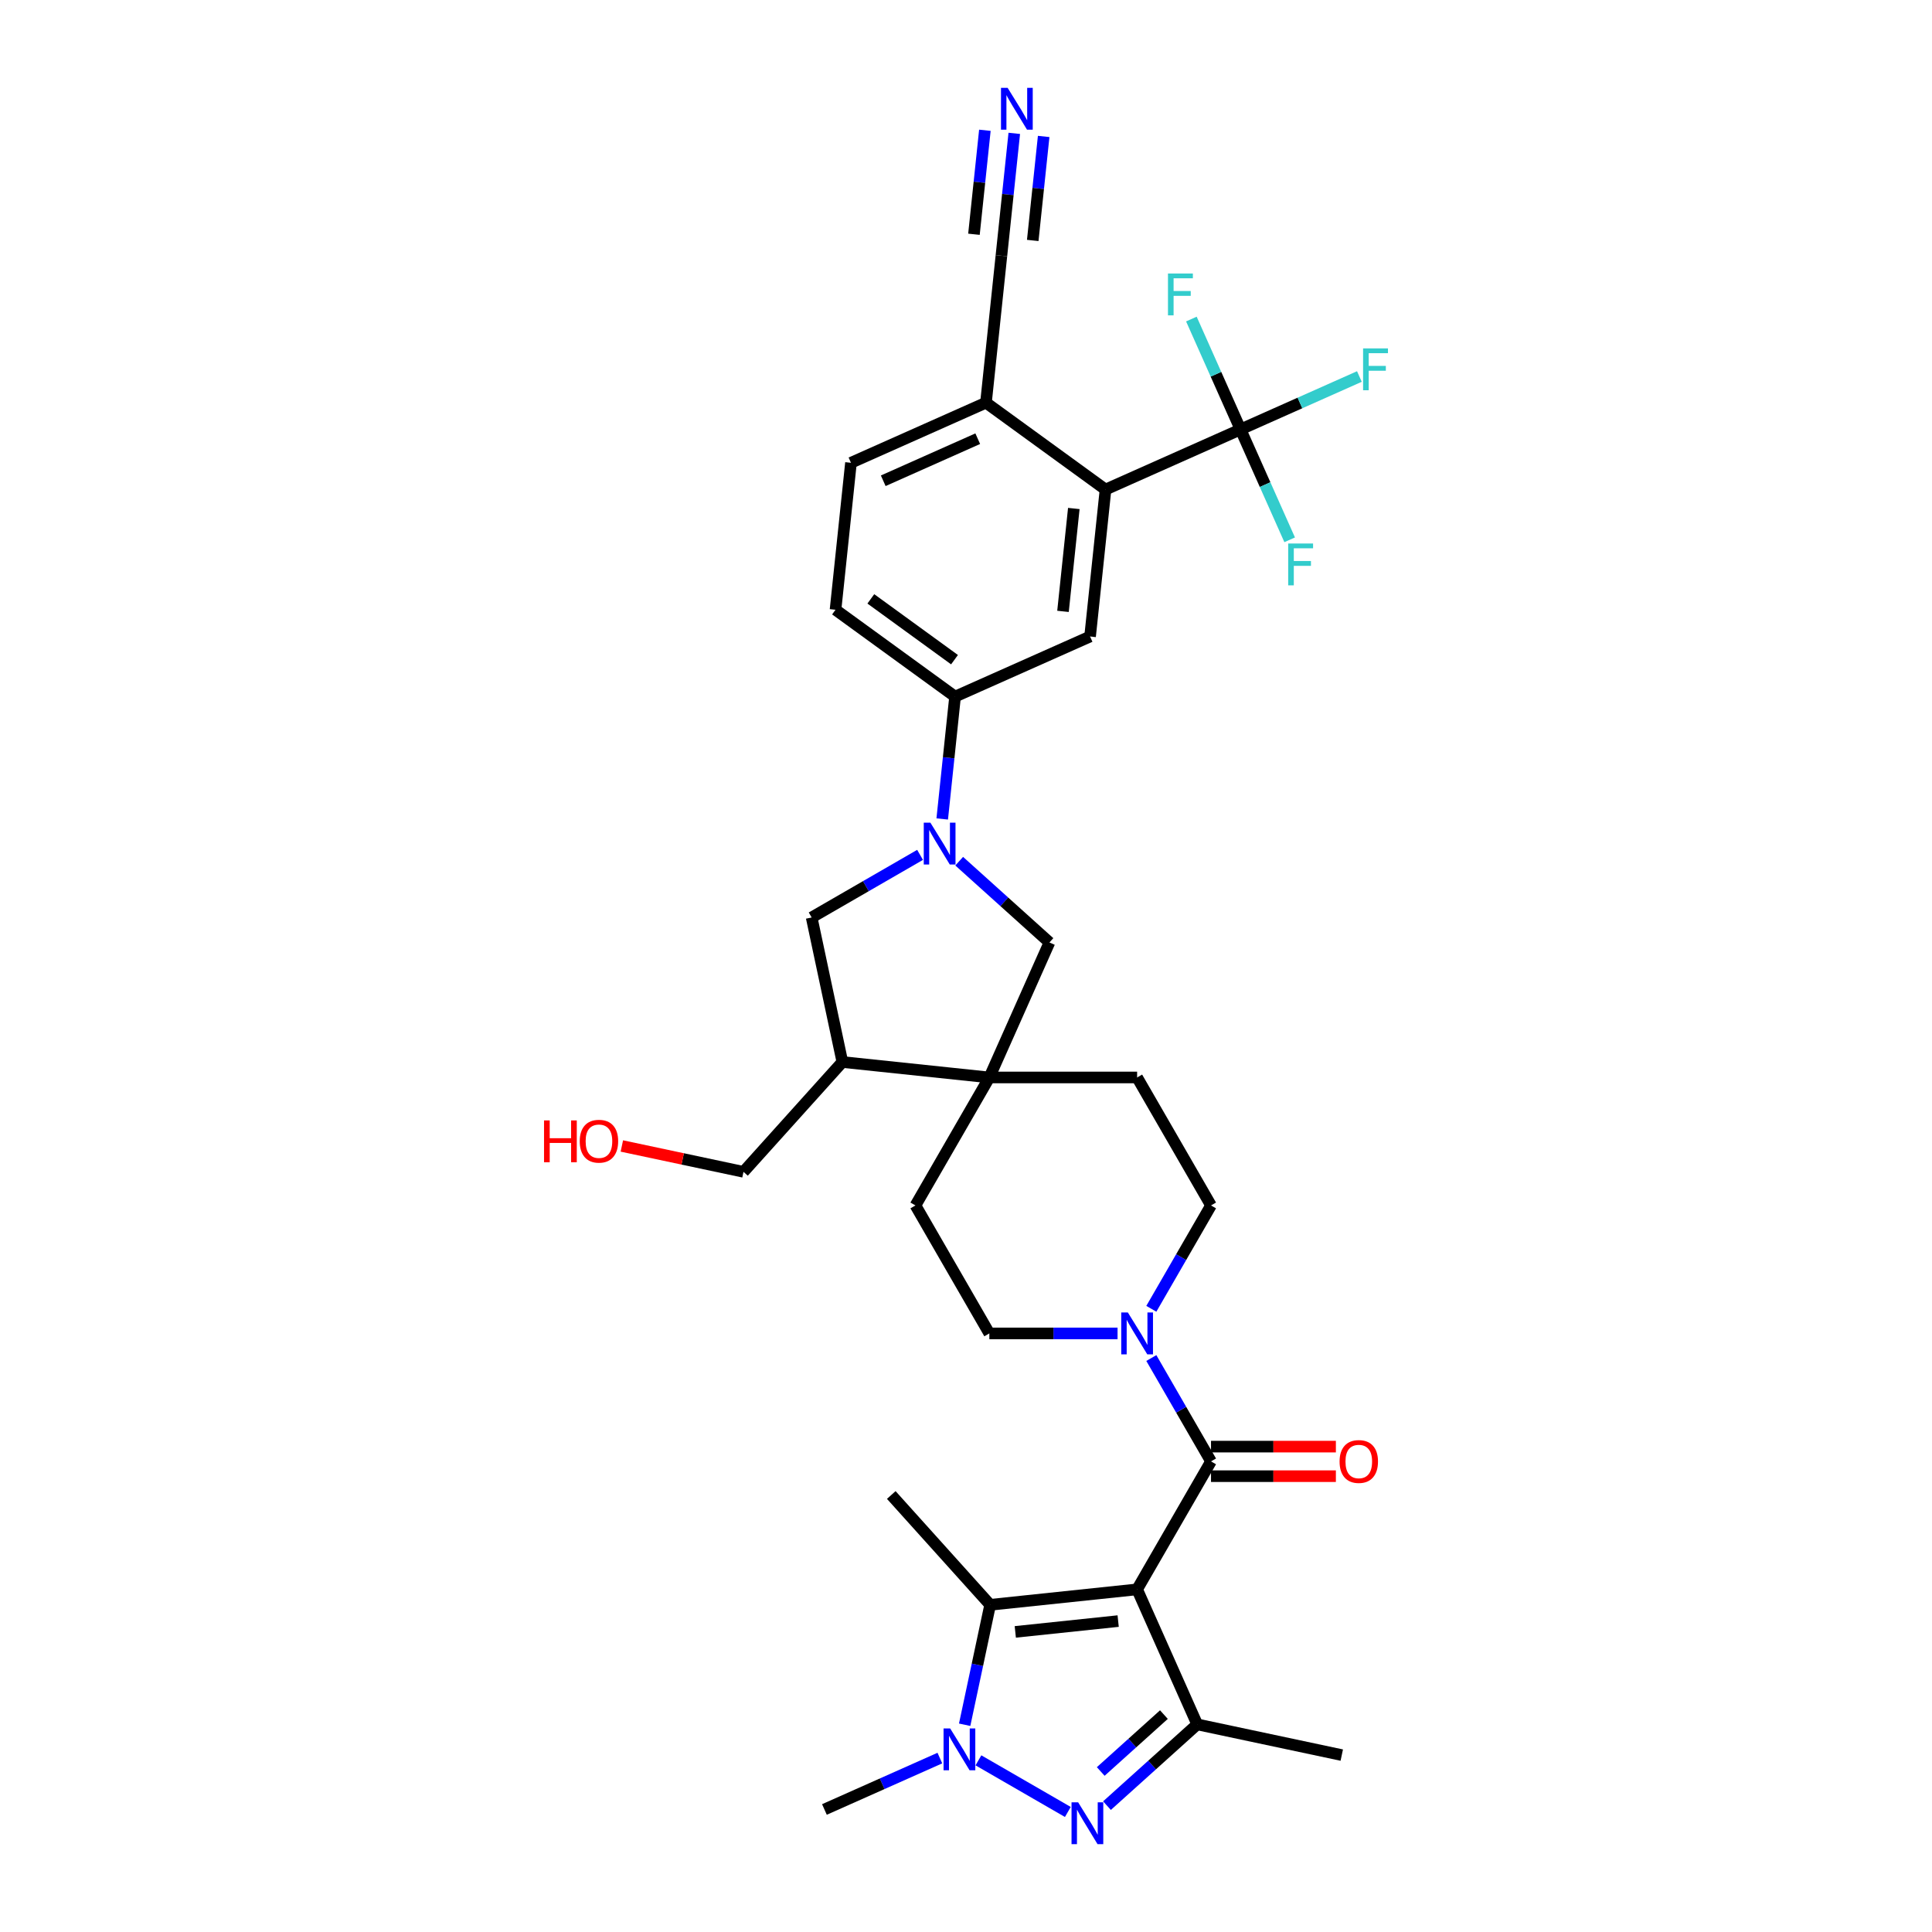 <?xml version='1.0' encoding='iso-8859-1'?>
<svg version='1.1' baseProfile='full'
              xmlns='http://www.w3.org/2000/svg'
                      xmlns:rdkit='http://www.rdkit.org/xml'
                      xmlns:xlink='http://www.w3.org/1999/xlink'
                  xml:space='preserve'
width='1000px' height='1000px' viewBox='0 0 1000 1000'>
<!-- END OF HEADER -->
<rect style='opacity:1.0;fill:#FFFFFF;stroke:none' width='1000' height='1000' x='0' y='0'> </rect>
<path class='bond-2' d='M 588.571,822.657 L 619.682,892.534' style='fill:none;fill-rule:evenodd;stroke:#000000;stroke-width:6px;stroke-linecap:butt;stroke-linejoin:miter;stroke-opacity:1' />
<path class='bond-3' d='M 588.571,822.657 L 626.815,756.416' style='fill:none;fill-rule:evenodd;stroke:#000000;stroke-width:6px;stroke-linecap:butt;stroke-linejoin:miter;stroke-opacity:1' />
<path class='bond-4' d='M 588.571,822.657 L 512.501,830.653' style='fill:none;fill-rule:evenodd;stroke:#000000;stroke-width:6px;stroke-linecap:butt;stroke-linejoin:miter;stroke-opacity:1' />
<path class='bond-4' d='M 578.759,839.071 L 525.511,844.667' style='fill:none;fill-rule:evenodd;stroke:#000000;stroke-width:6px;stroke-linecap:butt;stroke-linejoin:miter;stroke-opacity:1' />
<path class='bond-0' d='M 572.967,934.596 L 596.324,913.565' style='fill:none;fill-rule:evenodd;stroke:#0000FF;stroke-width:6px;stroke-linecap:butt;stroke-linejoin:miter;stroke-opacity:1' />
<path class='bond-0' d='M 596.324,913.565 L 619.682,892.534' style='fill:none;fill-rule:evenodd;stroke:#000000;stroke-width:6px;stroke-linecap:butt;stroke-linejoin:miter;stroke-opacity:1' />
<path class='bond-0' d='M 569.738,916.918 L 586.088,902.196' style='fill:none;fill-rule:evenodd;stroke:#0000FF;stroke-width:6px;stroke-linecap:butt;stroke-linejoin:miter;stroke-opacity:1' />
<path class='bond-0' d='M 586.088,902.196 L 602.438,887.474' style='fill:none;fill-rule:evenodd;stroke:#000000;stroke-width:6px;stroke-linecap:butt;stroke-linejoin:miter;stroke-opacity:1' />
<path class='bond-33' d='M 552.712,937.868 L 506.433,911.148' style='fill:none;fill-rule:evenodd;stroke:#0000FF;stroke-width:6px;stroke-linecap:butt;stroke-linejoin:miter;stroke-opacity:1' />
<path class='bond-1' d='M 499.307,892.727 L 505.904,861.69' style='fill:none;fill-rule:evenodd;stroke:#0000FF;stroke-width:6px;stroke-linecap:butt;stroke-linejoin:miter;stroke-opacity:1' />
<path class='bond-1' d='M 505.904,861.69 L 512.501,830.653' style='fill:none;fill-rule:evenodd;stroke:#000000;stroke-width:6px;stroke-linecap:butt;stroke-linejoin:miter;stroke-opacity:1' />
<path class='bond-28' d='M 486.471,909.979 L 456.596,923.28' style='fill:none;fill-rule:evenodd;stroke:#0000FF;stroke-width:6px;stroke-linecap:butt;stroke-linejoin:miter;stroke-opacity:1' />
<path class='bond-28' d='M 456.596,923.28 L 426.722,936.581' style='fill:none;fill-rule:evenodd;stroke:#000000;stroke-width:6px;stroke-linecap:butt;stroke-linejoin:miter;stroke-opacity:1' />
<path class='bond-29' d='M 619.682,892.534 L 694.499,908.436' style='fill:none;fill-rule:evenodd;stroke:#000000;stroke-width:6px;stroke-linecap:butt;stroke-linejoin:miter;stroke-opacity:1' />
<path class='bond-7' d='M 626.815,756.416 L 611.372,729.667' style='fill:none;fill-rule:evenodd;stroke:#000000;stroke-width:6px;stroke-linecap:butt;stroke-linejoin:miter;stroke-opacity:1' />
<path class='bond-7' d='M 611.372,729.667 L 595.928,702.918' style='fill:none;fill-rule:evenodd;stroke:#0000FF;stroke-width:6px;stroke-linecap:butt;stroke-linejoin:miter;stroke-opacity:1' />
<path class='bond-18' d='M 626.815,764.065 L 659.132,764.065' style='fill:none;fill-rule:evenodd;stroke:#000000;stroke-width:6px;stroke-linecap:butt;stroke-linejoin:miter;stroke-opacity:1' />
<path class='bond-18' d='M 659.132,764.065 L 691.449,764.065' style='fill:none;fill-rule:evenodd;stroke:#FF0000;stroke-width:6px;stroke-linecap:butt;stroke-linejoin:miter;stroke-opacity:1' />
<path class='bond-18' d='M 626.815,748.767 L 659.132,748.767' style='fill:none;fill-rule:evenodd;stroke:#000000;stroke-width:6px;stroke-linecap:butt;stroke-linejoin:miter;stroke-opacity:1' />
<path class='bond-18' d='M 659.132,748.767 L 691.449,748.767' style='fill:none;fill-rule:evenodd;stroke:#FF0000;stroke-width:6px;stroke-linecap:butt;stroke-linejoin:miter;stroke-opacity:1' />
<path class='bond-30' d='M 512.501,830.653 L 461.32,773.81' style='fill:none;fill-rule:evenodd;stroke:#000000;stroke-width:6px;stroke-linecap:butt;stroke-linejoin:miter;stroke-opacity:1' />
<path class='bond-5' d='M 496.478,445.753 L 519.835,466.785' style='fill:none;fill-rule:evenodd;stroke:#0000FF;stroke-width:6px;stroke-linecap:butt;stroke-linejoin:miter;stroke-opacity:1' />
<path class='bond-5' d='M 519.835,466.785 L 543.193,487.816' style='fill:none;fill-rule:evenodd;stroke:#000000;stroke-width:6px;stroke-linecap:butt;stroke-linejoin:miter;stroke-opacity:1' />
<path class='bond-10' d='M 487.69,423.892 L 491.018,392.228' style='fill:none;fill-rule:evenodd;stroke:#0000FF;stroke-width:6px;stroke-linecap:butt;stroke-linejoin:miter;stroke-opacity:1' />
<path class='bond-10' d='M 491.018,392.228 L 494.346,360.565' style='fill:none;fill-rule:evenodd;stroke:#000000;stroke-width:6px;stroke-linecap:butt;stroke-linejoin:miter;stroke-opacity:1' />
<path class='bond-35' d='M 476.223,442.482 L 448.166,458.681' style='fill:none;fill-rule:evenodd;stroke:#0000FF;stroke-width:6px;stroke-linecap:butt;stroke-linejoin:miter;stroke-opacity:1' />
<path class='bond-35' d='M 448.166,458.681 L 420.109,474.879' style='fill:none;fill-rule:evenodd;stroke:#000000;stroke-width:6px;stroke-linecap:butt;stroke-linejoin:miter;stroke-opacity:1' />
<path class='bond-6' d='M 642.093,222.273 L 572.217,253.384' style='fill:none;fill-rule:evenodd;stroke:#000000;stroke-width:6px;stroke-linecap:butt;stroke-linejoin:miter;stroke-opacity:1' />
<path class='bond-25' d='M 642.093,222.273 L 672.855,208.577' style='fill:none;fill-rule:evenodd;stroke:#000000;stroke-width:6px;stroke-linecap:butt;stroke-linejoin:miter;stroke-opacity:1' />
<path class='bond-25' d='M 672.855,208.577 L 703.617,194.881' style='fill:none;fill-rule:evenodd;stroke:#33CCCC;stroke-width:6px;stroke-linecap:butt;stroke-linejoin:miter;stroke-opacity:1' />
<path class='bond-26' d='M 642.093,222.273 L 654.812,250.84' style='fill:none;fill-rule:evenodd;stroke:#000000;stroke-width:6px;stroke-linecap:butt;stroke-linejoin:miter;stroke-opacity:1' />
<path class='bond-26' d='M 654.812,250.84 L 667.531,279.406' style='fill:none;fill-rule:evenodd;stroke:#33CCCC;stroke-width:6px;stroke-linecap:butt;stroke-linejoin:miter;stroke-opacity:1' />
<path class='bond-27' d='M 642.093,222.273 L 629.375,193.707' style='fill:none;fill-rule:evenodd;stroke:#000000;stroke-width:6px;stroke-linecap:butt;stroke-linejoin:miter;stroke-opacity:1' />
<path class='bond-27' d='M 629.375,193.707 L 616.656,165.14' style='fill:none;fill-rule:evenodd;stroke:#33CCCC;stroke-width:6px;stroke-linecap:butt;stroke-linejoin:miter;stroke-opacity:1' />
<path class='bond-19' d='M 595.928,677.432 L 611.372,650.683' style='fill:none;fill-rule:evenodd;stroke:#0000FF;stroke-width:6px;stroke-linecap:butt;stroke-linejoin:miter;stroke-opacity:1' />
<path class='bond-19' d='M 611.372,650.683 L 626.815,623.933' style='fill:none;fill-rule:evenodd;stroke:#000000;stroke-width:6px;stroke-linecap:butt;stroke-linejoin:miter;stroke-opacity:1' />
<path class='bond-20' d='M 578.444,690.175 L 545.263,690.175' style='fill:none;fill-rule:evenodd;stroke:#0000FF;stroke-width:6px;stroke-linecap:butt;stroke-linejoin:miter;stroke-opacity:1' />
<path class='bond-20' d='M 545.263,690.175 L 512.082,690.175' style='fill:none;fill-rule:evenodd;stroke:#000000;stroke-width:6px;stroke-linecap:butt;stroke-linejoin:miter;stroke-opacity:1' />
<path class='bond-8' d='M 572.217,253.384 L 564.222,329.454' style='fill:none;fill-rule:evenodd;stroke:#000000;stroke-width:6px;stroke-linecap:butt;stroke-linejoin:miter;stroke-opacity:1' />
<path class='bond-8' d='M 555.804,263.196 L 550.207,316.445' style='fill:none;fill-rule:evenodd;stroke:#000000;stroke-width:6px;stroke-linecap:butt;stroke-linejoin:miter;stroke-opacity:1' />
<path class='bond-36' d='M 572.217,253.384 L 510.336,208.425' style='fill:none;fill-rule:evenodd;stroke:#000000;stroke-width:6px;stroke-linecap:butt;stroke-linejoin:miter;stroke-opacity:1' />
<path class='bond-9' d='M 512.082,557.692 L 473.838,623.933' style='fill:none;fill-rule:evenodd;stroke:#000000;stroke-width:6px;stroke-linecap:butt;stroke-linejoin:miter;stroke-opacity:1' />
<path class='bond-12' d='M 512.082,557.692 L 543.193,487.816' style='fill:none;fill-rule:evenodd;stroke:#000000;stroke-width:6px;stroke-linecap:butt;stroke-linejoin:miter;stroke-opacity:1' />
<path class='bond-14' d='M 512.082,557.692 L 436.012,549.697' style='fill:none;fill-rule:evenodd;stroke:#000000;stroke-width:6px;stroke-linecap:butt;stroke-linejoin:miter;stroke-opacity:1' />
<path class='bond-34' d='M 512.082,557.692 L 588.571,557.692' style='fill:none;fill-rule:evenodd;stroke:#000000;stroke-width:6px;stroke-linecap:butt;stroke-linejoin:miter;stroke-opacity:1' />
<path class='bond-11' d='M 494.346,360.565 L 564.222,329.454' style='fill:none;fill-rule:evenodd;stroke:#000000;stroke-width:6px;stroke-linecap:butt;stroke-linejoin:miter;stroke-opacity:1' />
<path class='bond-23' d='M 494.346,360.565 L 432.465,315.606' style='fill:none;fill-rule:evenodd;stroke:#000000;stroke-width:6px;stroke-linecap:butt;stroke-linejoin:miter;stroke-opacity:1' />
<path class='bond-23' d='M 494.055,341.445 L 450.739,309.974' style='fill:none;fill-rule:evenodd;stroke:#000000;stroke-width:6px;stroke-linecap:butt;stroke-linejoin:miter;stroke-opacity:1' />
<path class='bond-13' d='M 420.109,474.879 L 436.012,549.697' style='fill:none;fill-rule:evenodd;stroke:#000000;stroke-width:6px;stroke-linecap:butt;stroke-linejoin:miter;stroke-opacity:1' />
<path class='bond-31' d='M 436.012,549.697 L 384.831,606.539' style='fill:none;fill-rule:evenodd;stroke:#000000;stroke-width:6px;stroke-linecap:butt;stroke-linejoin:miter;stroke-opacity:1' />
<path class='bond-15' d='M 524.987,69.028 L 521.66,100.692' style='fill:none;fill-rule:evenodd;stroke:#0000FF;stroke-width:6px;stroke-linecap:butt;stroke-linejoin:miter;stroke-opacity:1' />
<path class='bond-15' d='M 521.66,100.692 L 518.332,132.355' style='fill:none;fill-rule:evenodd;stroke:#000000;stroke-width:6px;stroke-linecap:butt;stroke-linejoin:miter;stroke-opacity:1' />
<path class='bond-15' d='M 509.774,67.429 L 506.945,94.343' style='fill:none;fill-rule:evenodd;stroke:#0000FF;stroke-width:6px;stroke-linecap:butt;stroke-linejoin:miter;stroke-opacity:1' />
<path class='bond-15' d='M 506.945,94.343 L 504.116,121.257' style='fill:none;fill-rule:evenodd;stroke:#000000;stroke-width:6px;stroke-linecap:butt;stroke-linejoin:miter;stroke-opacity:1' />
<path class='bond-15' d='M 540.201,70.627 L 537.373,97.541' style='fill:none;fill-rule:evenodd;stroke:#0000FF;stroke-width:6px;stroke-linecap:butt;stroke-linejoin:miter;stroke-opacity:1' />
<path class='bond-15' d='M 537.373,97.541 L 534.544,124.455' style='fill:none;fill-rule:evenodd;stroke:#000000;stroke-width:6px;stroke-linecap:butt;stroke-linejoin:miter;stroke-opacity:1' />
<path class='bond-16' d='M 518.332,132.355 L 510.336,208.425' style='fill:none;fill-rule:evenodd;stroke:#000000;stroke-width:6px;stroke-linecap:butt;stroke-linejoin:miter;stroke-opacity:1' />
<path class='bond-17' d='M 510.336,208.425 L 440.46,239.536' style='fill:none;fill-rule:evenodd;stroke:#000000;stroke-width:6px;stroke-linecap:butt;stroke-linejoin:miter;stroke-opacity:1' />
<path class='bond-17' d='M 506.077,227.067 L 457.164,248.845' style='fill:none;fill-rule:evenodd;stroke:#000000;stroke-width:6px;stroke-linecap:butt;stroke-linejoin:miter;stroke-opacity:1' />
<path class='bond-21' d='M 626.815,623.933 L 588.571,557.692' style='fill:none;fill-rule:evenodd;stroke:#000000;stroke-width:6px;stroke-linecap:butt;stroke-linejoin:miter;stroke-opacity:1' />
<path class='bond-22' d='M 512.082,690.175 L 473.838,623.933' style='fill:none;fill-rule:evenodd;stroke:#000000;stroke-width:6px;stroke-linecap:butt;stroke-linejoin:miter;stroke-opacity:1' />
<path class='bond-24' d='M 432.465,315.606 L 440.46,239.536' style='fill:none;fill-rule:evenodd;stroke:#000000;stroke-width:6px;stroke-linecap:butt;stroke-linejoin:miter;stroke-opacity:1' />
<path class='bond-32' d='M 384.831,606.539 L 353.35,599.848' style='fill:none;fill-rule:evenodd;stroke:#000000;stroke-width:6px;stroke-linecap:butt;stroke-linejoin:miter;stroke-opacity:1' />
<path class='bond-32' d='M 353.35,599.848 L 321.869,593.156' style='fill:none;fill-rule:evenodd;stroke:#FF0000;stroke-width:6px;stroke-linecap:butt;stroke-linejoin:miter;stroke-opacity:1' />
<path  class='atom-1' d='M 558.051 932.884
L 565.149 944.357
Q 565.853 945.489, 566.985 947.539
Q 568.117 949.589, 568.178 949.711
L 568.178 932.884
L 571.054 932.884
L 571.054 954.545
L 568.087 954.545
L 560.468 942.001
Q 559.581 940.533, 558.633 938.85
Q 557.715 937.167, 557.439 936.647
L 557.439 954.545
L 554.625 954.545
L 554.625 932.884
L 558.051 932.884
' fill='#0000FF'/>
<path  class='atom-2' d='M 491.81 894.639
L 498.908 906.113
Q 499.612 907.245, 500.744 909.295
Q 501.876 911.345, 501.937 911.467
L 501.937 894.639
L 504.813 894.639
L 504.813 916.301
L 501.845 916.301
L 494.227 903.757
Q 493.34 902.288, 492.391 900.605
Q 491.473 898.923, 491.198 898.403
L 491.198 916.301
L 488.383 916.301
L 488.383 894.639
L 491.81 894.639
' fill='#0000FF'/>
<path  class='atom-6' d='M 481.562 425.804
L 488.66 437.277
Q 489.364 438.409, 490.496 440.459
Q 491.628 442.509, 491.689 442.632
L 491.689 425.804
L 494.565 425.804
L 494.565 447.466
L 491.598 447.466
L 483.979 434.922
Q 483.092 433.453, 482.144 431.77
Q 481.226 430.087, 480.95 429.567
L 480.95 447.466
L 478.136 447.466
L 478.136 425.804
L 481.562 425.804
' fill='#0000FF'/>
<path  class='atom-8' d='M 583.783 679.344
L 590.881 690.817
Q 591.585 691.949, 592.717 693.999
Q 593.849 696.049, 593.91 696.171
L 593.91 679.344
L 596.786 679.344
L 596.786 701.006
L 593.818 701.006
L 586.2 688.461
Q 585.312 686.993, 584.364 685.31
Q 583.446 683.627, 583.171 683.107
L 583.171 701.006
L 580.356 701.006
L 580.356 679.344
L 583.783 679.344
' fill='#0000FF'/>
<path  class='atom-16' d='M 521.539 45.455
L 528.637 56.928
Q 529.341 58.06, 530.473 60.11
Q 531.605 62.16, 531.666 62.282
L 531.666 45.455
L 534.542 45.455
L 534.542 67.116
L 531.574 67.116
L 523.956 54.572
Q 523.068 53.103, 522.12 51.421
Q 521.202 49.738, 520.927 49.218
L 520.927 67.116
L 518.112 67.116
L 518.112 45.455
L 521.539 45.455
' fill='#0000FF'/>
<path  class='atom-19' d='M 693.361 756.477
Q 693.361 751.276, 695.931 748.369
Q 698.501 745.463, 703.304 745.463
Q 708.108 745.463, 710.678 748.369
Q 713.248 751.276, 713.248 756.477
Q 713.248 761.74, 710.647 764.738
Q 708.047 767.706, 703.304 767.706
Q 698.531 767.706, 695.931 764.738
Q 693.361 761.77, 693.361 756.477
M 703.304 765.258
Q 706.609 765.258, 708.383 763.055
Q 710.188 760.822, 710.188 756.477
Q 710.188 752.225, 708.383 750.083
Q 706.609 747.911, 703.304 747.911
Q 700 747.911, 698.195 750.052
Q 696.42 752.194, 696.42 756.477
Q 696.42 760.852, 698.195 763.055
Q 700 765.258, 703.304 765.258
' fill='#FF0000'/>
<path  class='atom-26' d='M 705.529 180.332
L 718.41 180.332
L 718.41 182.81
L 708.436 182.81
L 708.436 189.388
L 717.308 189.388
L 717.308 191.897
L 708.436 191.897
L 708.436 201.993
L 705.529 201.993
L 705.529 180.332
' fill='#33CCCC'/>
<path  class='atom-27' d='M 666.764 281.319
L 679.644 281.319
L 679.644 283.797
L 669.67 283.797
L 669.67 290.375
L 678.543 290.375
L 678.543 292.884
L 669.67 292.884
L 669.67 302.98
L 666.764 302.98
L 666.764 281.319
' fill='#33CCCC'/>
<path  class='atom-28' d='M 604.542 141.566
L 617.423 141.566
L 617.423 144.045
L 607.449 144.045
L 607.449 150.623
L 616.321 150.623
L 616.321 153.132
L 607.449 153.132
L 607.449 163.228
L 604.542 163.228
L 604.542 141.566
' fill='#33CCCC'/>
<path  class='atom-33' d='M 281.59 579.928
L 284.527 579.928
L 284.527 589.137
L 295.603 589.137
L 295.603 579.928
L 298.54 579.928
L 298.54 601.589
L 295.603 601.589
L 295.603 591.585
L 284.527 591.585
L 284.527 601.589
L 281.59 601.589
L 281.59 579.928
' fill='#FF0000'/>
<path  class='atom-33' d='M 300.07 590.697
Q 300.07 585.496, 302.64 582.59
Q 305.21 579.683, 310.014 579.683
Q 314.817 579.683, 317.387 582.59
Q 319.957 585.496, 319.957 590.697
Q 319.957 595.96, 317.357 598.958
Q 314.756 601.926, 310.014 601.926
Q 305.241 601.926, 302.64 598.958
Q 300.07 595.99, 300.07 590.697
M 310.014 599.478
Q 313.318 599.478, 315.092 597.275
Q 316.898 595.042, 316.898 590.697
Q 316.898 586.445, 315.092 584.303
Q 313.318 582.131, 310.014 582.131
Q 306.709 582.131, 304.904 584.272
Q 303.13 586.414, 303.13 590.697
Q 303.13 595.073, 304.904 597.275
Q 306.709 599.478, 310.014 599.478
' fill='#FF0000'/>
</svg>
